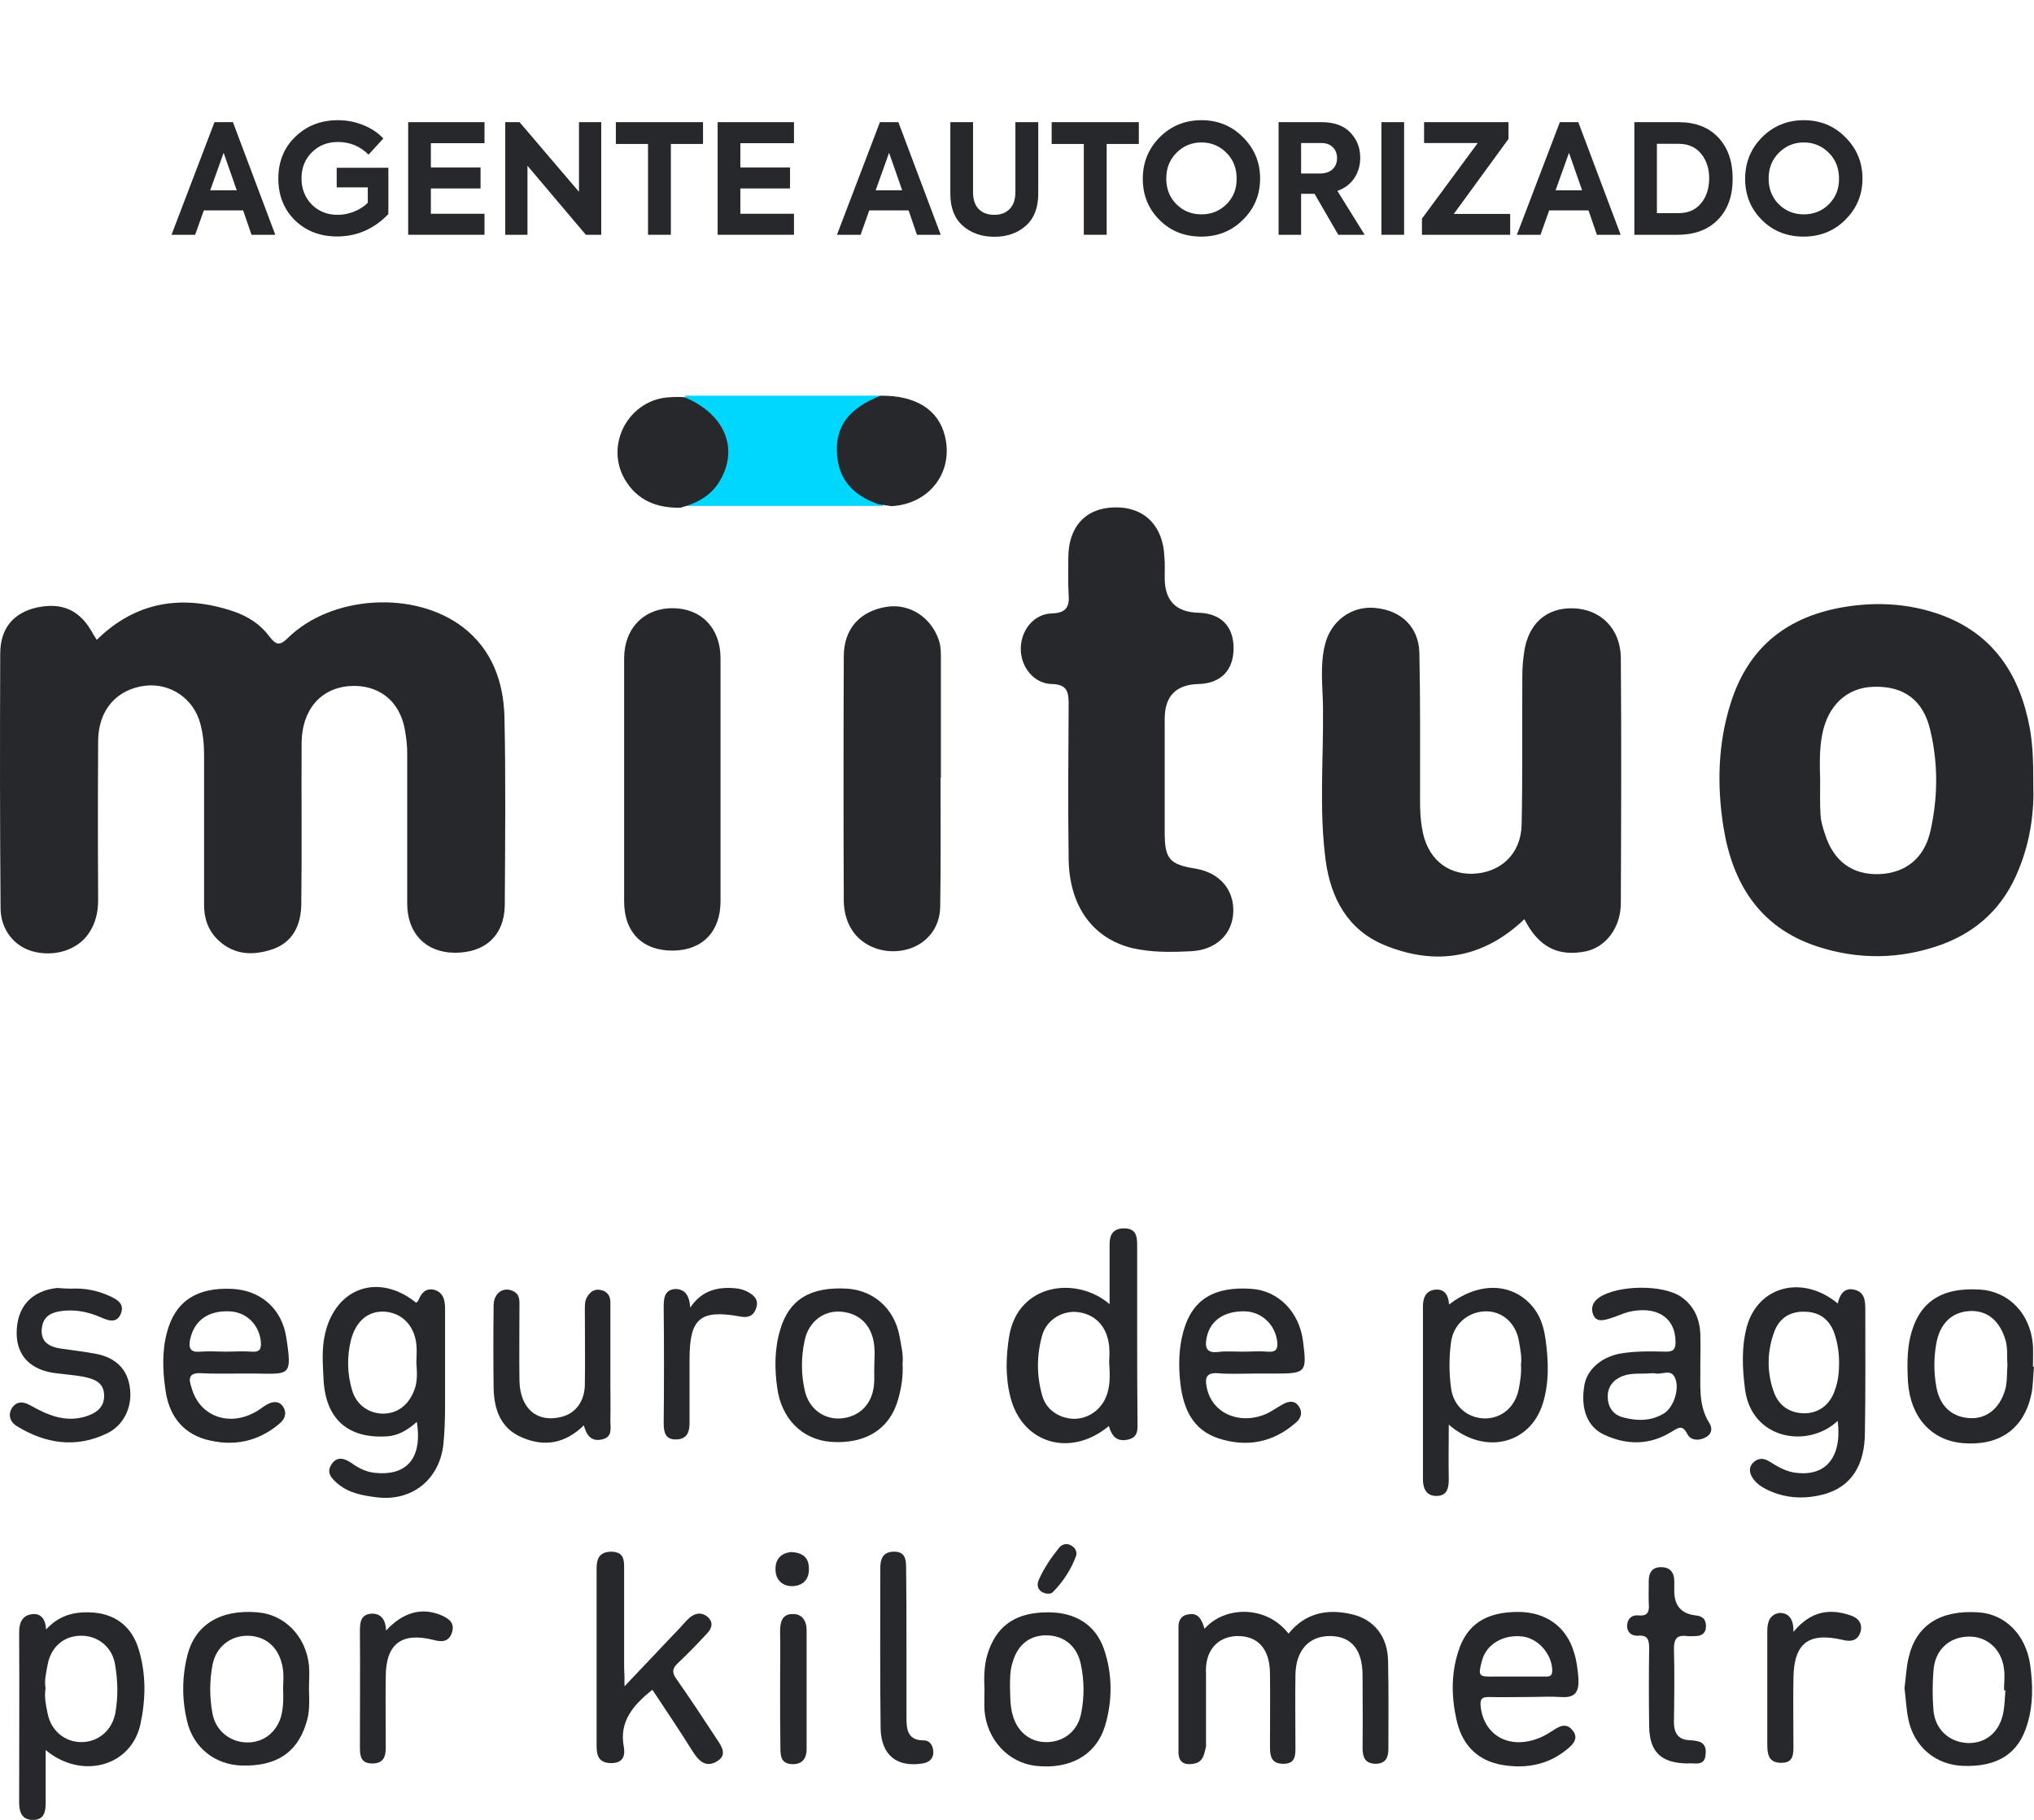 <?xml version="1.0" encoding="UTF-8"?>
<svg xmlns="http://www.w3.org/2000/svg" width="241.354" height="215.954" version="1.1" viewBox="0 0 241.354 215.954">
  <defs>
    <style>
      .cls-1 {
        fill: #26282c;
      }

      .cls-2 {
        fill: #00d7ff;
      }
    </style>
  </defs>
  <!-- Generator: Adobe Illustrator 28.7.1, SVG Export Plug-In . SVG Version: 1.2.0 Build 142)  -->
  <g>
    <g id="Capa_1">
      <g id="Capa_2">
        <g>
          <path class="cls-1" d="M11.481,75.927c4.695-4.617,10.219-5.399,16.235-3.379,1.689.578,3.174,1.525,4.243,2.966.786,1.03,1.236,1.155,2.226.165,5.194-5.069,15.038-5.646,20.769-1.238,3.418,2.636,4.78,6.432,4.903,10.55.165,7.457.081,14.958.041,22.415-.041,3.587-2.35,5.689-5.976,5.646-3.418-.039-5.603-2.306-5.603-5.85v-17.841c0-.786-.081-1.568-.206-2.35-.58-4.204-3.585-5.811-6.595-5.603-3.499.247-5.683,2.841-5.728,6.715-.039,6.389.045,12.817-.039,19.201-.041,2.432-.986,4.491-3.416,5.316-2.31.782-4.579.699-6.473-1.112-1.151-1.112-1.646-2.515-1.646-4.122v-17.842c0-1.277-.126-2.515-.453-3.709-.786-2.966-3.546-4.821-6.511-4.491-3.379.412-5.566,2.845-5.605,6.51-.039,6.306-.039,12.569,0,18.871,0,1.442-.289,2.805-1.11,4-1.359,2.019-4.123,2.841-6.679,2.141-2.184-.617-3.75-2.554-3.79-5.069-.081-10.093-.081-20.148-.041-30.245,0-3.049,1.607-4.86,4.326-5.481,3.094-.656,5.194.33,6.715,3.174.165.247.29.452.414.66"/>
          <path class="cls-1" d="M180.885,109.073c-4.945,4.699-10.581,5.555-16.628,3.065-4.33-1.8-6.334-5.556-6.945-9.968-.817-6.086-.245-12.215-.326-18.344-.045-2.452-.369-4.943.242-7.355.695-2.817,3.187-4.617,5.966-4.33,3.062.287,5.145,2.247,5.229,5.312.122,5.842.081,11.685.081,17.527,0,1.104.041,2.247.246,3.348.532,3.39,2.821,5.434,6.007,5.355,3.351-.126,5.758-2.408,5.801-5.886.122-5.882.041-11.806.081-17.692,0-.896.081-1.792.206-2.652.45-3.395,2.615-5.355,5.801-5.273,3.267.083,5.636,2.413,5.681,5.843.077,9.724.039,19.449,0,29.13,0,2.904-1.762,5.191-4.088,5.721-3.351.696-5.681-.491-7.355-3.799"/>
          <path class="cls-1" d="M138.204,68.584q0,4.047,4.043,4.125c2.617.083,4.129,1.595,4.129,4.208,0,2.617-1.512,4.169-4.129,4.251q-4.043.083-4.043,4.125v13.485c0,3.143.572,3.799,3.636,4.29,2.902.487,4.66,2.53,4.495,5.308-.165,2.538-2.084,4.334-4.945,4.495-2.369.122-4.699.165-7.029-.365-4.699-1.147-7.475-4.986-7.555-10.541-.085-6.168-.039-12.341,0-18.51,0-1.47-.285-2.247-2.004-2.287-2.123-.043-3.717-2.043-3.677-4.251.041-2.165,1.554-4.043,3.638-4.125,1.674-.039,2.165-.696,2.043-2.247-.085-1.469-.039-2.9-.039-4.369,0-3.678,2.078-5.925,5.51-5.968,3.517-.079,5.762,2.208,5.888,5.886.081.773.039,1.634.039,2.491"/>
          <path class="cls-1" d="M85.498,92.527v14.412c0,3.623-2.157,5.819-5.617,5.862-3.625.039-5.821-2.157-5.821-5.823v-28.863c0-3.583,2.401-5.987,5.821-5.944,3.379.039,5.617,2.401,5.617,5.944v14.412Z"/>
          <path class="cls-1" d="M111.606,92.307c0,5.112.039,10.215-.041,15.319-.043,2.412-1.513,4.251-3.636,4.947-2.41.774-5.065.039-6.538-1.8-.857-1.104-1.224-2.408-1.267-3.76-.041-9.721-.041-19.406,0-29.13,0-3.308,1.963-5.391,5.11-5.882,2.695-.409,5.19,1.226,6.127,3.839.326.861.285,1.756.285,2.656v13.81h-.04Z"/>
          <path class="cls-2" d="M81.272,46.954h23.134c-.085.774-.817.817-1.344,1.1-2.241,1.304-3.585,3.139-3.344,5.827.206,2.522,1.55,4.192,3.79,5.253.487.204,1.143.204,1.263.896h-23.991c.045-.774.776-.692,1.224-.896,2.526-.979,3.829-2.931,3.909-5.497.081-2.365-.977-4.278-3.133-5.5-.491-.366-1.263-.448-1.509-1.183"/>
          <path class="cls-1" d="M142.928,193.279c2.288-2.656,7.275-2.904,9.97.57,2.004-2.491,4.66-2.982,7.556-2.287,2.615.613,4.208,2.656,4.253,5.516.081,3.473.039,6.947.039,10.416,0,1.022-.285,1.76-1.471,1.799-1.263,0-1.593-.735-1.593-1.878.039-2.86,0-5.72,0-8.581,0-3.065-1.308-4.656-3.799-4.699-2.534-.039-4.128,1.674-4.167,4.617-.041,2.825,0,5.599,0,8.416,0,1.022.081,2.126-1.428,2.126-1.554,0-1.593-1.06-1.593-2.208,0-2.857.039-5.717,0-8.577-.045-2.904-1.473-4.412-3.923-4.373-2.369.083-3.843,1.8-3.666,4.534v8.581c-.216.861-.296,1.756-1.32,2.004-1.061.243-1.959,0-1.947-1.352v-14.828c-.012-.861.395-1.43,1.212-1.513,1.141-.243,1.593.696,1.878,1.717"/>
          <path class="cls-1" d="M74.102,200.1c2.353-2.452,4.312-4.573,6.32-6.66.479-.487.913-1.061,1.436-1.509.656-.534,1.397-.656,2.092-.083.701.613.568,1.308,0,1.921-1.129,1.222-2.308,2.448-3.528,3.595-.654.613-.7,1.1-.177,1.839,1.613,2.287,3.139,4.617,4.668,6.943.607.939,1.565,2.087.085,2.904-1.308.735-2.138-.165-2.833-1.269-1.524-2.451-3.137-4.821-4.752-7.273-2.265,1.8-3.962,3.76-3.394,6.742.173.983,0,1.961-1.485,1.961-1.524,0-1.742-.939-1.742-2.043v-21.04c0-1.143.307-2.004,1.788-2.004,1.479.043,1.479,1.022,1.479,2.004v11.807c.045.613.045,1.144.045,2.165"/>
          <path class="cls-1" d="M81.234,47.135c4.74,2,6.453,6.004,4.208,9.886-1.061,1.839-2.78,2.699-4.699,3.229-2.815.039-5.145-.861-6.618-3.391-2.41-4.208.572-9.563,5.436-9.724.572-.043,1.102-.043,1.674,0"/>
          <path class="cls-1" d="M105.803,60.062c-.434-.063-1.122-.165-1.562-.228-2.707-.943-4.642-2.648-4.904-5.768-.29-3.434,1.303-5.556,5.145-7.112,4.169-.039,6.864,1.635,7.64,4.782,1.055,4.251-1.798,8.07-6.32,8.325"/>
          <path class="cls-1" d="M8.43,152.913c1.593-.083,3.102.204,4.534.856.902.409,1.839.904,1.389,2.087-.487,1.226-1.509.857-2.41.448-1.348-.574-2.736-.9-4.249-.778-1.387.126-2.574.491-2.735,2.126-.165,1.595.896,2.165,2.244,2.369,1.393.204,2.782.369,4.129.613,2.409.452,3.797,1.839,4.082,4.047.326,2.247-.731,4.494-2.776,5.434-3.678,1.757-7.275,1.183-10.661-.9-.78-.491-1.022-1.265-.615-2.043.491-.857,1.306-.935,2.165-.448,2.043,1.143,4.086,2.082,6.538,1.387,1.387-.409,2.369-1.143,2.289-2.656-.085-1.552-1.393-1.878-2.615-2.122-.982-.165-2.004-.247-2.986-.369-3.021-.326-4.776-2.004-4.776-4.782,0-3.065,1.713-5.021,4.821-5.351.485.039,1.057.083,1.633.083"/>
          <path class="cls-1" d="M69.278,169.131c-2.249,2.208-4.74,2.574-7.355,1.43-2.534-1.061-3.306-3.351-3.351-5.882-.039-3.269-.039-6.499,0-9.768,0-1.552,1.267-2.326,2.456-1.634.65.408.611,1.022.611,1.634,0,2.986-.041,5.968,0,8.95.081,3.348,2.165,5.026,5.065,4.247,1.634-.448,2.656-1.839,2.695-3.799.045-2.9,0-5.843,0-8.742,0-.574-.039-1.108.246-1.634.371-.656.902-1.022,1.638-.861.817.165,1.183.739,1.143,1.595v9.276c0,1.552.039,3.143,0,4.695,0,.861.285,1.882-.983,2.165-1.267.287-1.839-.448-2.165-1.674"/>
          <path class="cls-1" d="M200.223,209.255c-3.147-.043-4.495-1.391-4.534-4.412-.045-3.065-.045-6.173,0-9.237,0-1.018-.165-1.631-1.348-1.509-.817.039-1.308-.491-1.267-1.226.039-.735.491-1.269,1.347-1.187,1.145.121,1.306-.491,1.222-1.43-.035-.9,0-1.796,0-2.695,0-1.018.491-1.635,1.513-1.595.983,0,1.513.613,1.513,1.634v1.187q0,2.617,2.536,2.9c.815.083,1.226.452,1.226,1.269,0,.857-.491,1.183-1.271,1.183-.326,0-.691.043-1.022,0-1.178-.161-1.509.369-1.509,1.513.081,2.9.039,5.843,0,8.742,0,1.187.491,2.004,1.678,2.086,1.143.079,2.245.122,2.08,1.674-.081,1.552-1.389.978-2.165,1.104"/>
          <path class="cls-1" d="M107.561,194.992v8.907c0,1.351.165,2.617,2.043,2.617.817,0,1.143.735,1.143,1.43,0,.695-.45,1.182-1.267,1.308-3.022.487-4.901-.943-4.986-4.13-.081-6.33-.039-12.663-.039-19.036,0-1.022.245-1.921,1.552-1.964,1.348-.039,1.513.817,1.513,1.882.041,3.065.041,6.004.041,8.986"/>
          <path class="cls-1" d="M212.808,193.645c2.084-2.53,4.373-2.817,6.904-1.917.898.326,1.347,1.061,1.022,2.004-.324.978-1.183,1.1-2.083.857-4.084-.943-5.803.404-5.843,4.616-.045,2.613,0,5.269,0,7.882,0,1.022.039,2.126-1.469,2.087-1.513,0-1.632-1.065-1.632-2.208v-13.441c0-1.104.326-1.961,1.428-2.126,1.099-.04,1.713.695,1.674,2.247"/>
          <path class="cls-1" d="M45.812,193.483c2.004-2.165,4.208-2.778,6.498-1.839.937.409,1.713.9,1.303,2.126-.407,1.139-1.303,1.061-2.204.818-3.758-.943-5.636.487-5.636,4.369-.045,2.821,0,5.599,0,8.416,0,1.104-.286,1.882-1.593,1.882-1.35,0-1.474-.861-1.474-1.921,0-4.534.039-9.111,0-13.646,0-1.104.039-2.13,1.393-2.208,1.222-.039,1.674.861,1.713,2.004"/>
          <path class="cls-1" d="M81.902,155.16c1.348-2.004,3.187-2.495,5.355-2.291.572.043,1.098.204,1.593.491.692.408,1.222.939.853,1.921-.326.939-1.018,1.104-1.874.939-4.744-.857-6.008.2-6.008,5.069v7.555c0,1.065-.285,1.921-1.552,1.961-1.308.043-1.515-.813-1.515-1.917.045-4.534.045-9.072,0-13.646,0-1.065,0-2.169,1.349-2.291,1.268,0,1.717.9,1.798,2.208"/>
          <path class="cls-1" d="M92.566,200.387c0-2.287.039-4.577,0-6.864,0-1.1.285-2,1.473-2,1.141-.043,1.674.818,1.674,1.917v14.097c0,1.061-.452,1.839-1.719,1.796-1.263-.039-1.389-.896-1.389-1.839-.039-2.409-.039-4.777-.039-7.107"/>
          <path class="cls-1" d="M127.731,184.494c-.576,1.674-1.554,3.147-2.78,4.412-.287.326-.982.244-1.428-.083-.491-.365-.452-.939-.246-1.387.611-1.391,1.468-2.617,2.41-3.799.366-.405.861-.534,1.348-.287.45.243.735.57.696,1.143"/>
          <path class="cls-1" d="M93.941,184.168c1.267.086,2.043.613,2.043,1.961.041,1.348-.776,2.043-1.917,2.083-1.188.043-2.045-.735-2.045-1.961-.039-1.265.691-1.996,1.919-2.083"/>
          <path class="cls-1" d="M241.27,93.058c0-2.491-.041-4.534-.407-6.62-1.183-6.412-4.369-11.316-10.787-13.563-3.512-1.226-7.19-1.469-10.911-.9-6.944,1.065-11.683,4.699-13.808,11.481-1.513,4.782-1.633,9.724-.861,14.628,1.067,6.742,4.293,11.972,11.117,14.219,4.86,1.591,9.764,1.552,14.628-.165,4.449-1.595,7.555-4.577,9.31-8.99,1.393-3.391,1.839-6.903,1.719-10.09M229.054,98.653c-.737,3.191-2.941,4.943-6.047,5.069-3.187.122-5.436-1.513-6.453-4.738-.245-.739-.491-1.513-.53-2.291-.085-1.347-.045-2.695-.045-4.043-.039-1.839-.12-3.677.249-5.516.653-3.39,2.898-5.555,6.085-5.638,3.595-.122,5.925,1.595,6.742,5.19.937,3.961.902,7.964,0,11.968"/>
          <path class="cls-1" d="M52.812,155.282c0-.982-.2-1.961-1.348-2.247-1.022-.204-1.509.491-1.839,1.308-.041.083-.165.161-.246.244-4.369-3.552-9.479-1.878-10.787,3.595-.45,1.839-.285,3.678-.2,5.516.245,4.699,2.902,7.029,7.516,6.742,1.387-.083,2.489-.778,3.552-1.717.74,4.66-1.55,6.416-4.941,6.047-1.022-.083-1.923-.531-2.78-1.143-.776-.53-1.674-.9-2.369.083-.733,1.061,0,1.756.776,2.408,1.306,1.065,2.9,1.348,4.534,1.552,4.208.538,7.479-2.122,7.931-6.29.159-1.552.2-3.147.2-4.699v-11.398h-0ZM49.123,165.045c-.696,1.76-2.043,2.738-3.802,2.699-1.674-.083-3.063-1.104-3.554-2.821-.571-1.961-.611-3.964-.119-5.925.611-2.326,2.119-3.512,4.123-3.347,2.004.204,3.432,1.713,3.636,3.921.081.735,0,1.47,0,2.165.08,1.104.161,2.248-.285,3.309"/>
          <path class="cls-1" d="M221.336,155.446c0-1.065-.045-2.126-1.312-2.412-1.222-.287-1.713.613-1.959,1.635-4.208-3.473-9.479-2.043-10.791,2.778-.652,2.452-.527,4.943-.2,7.477.815,5.925,7.475,6.986,10.991,3.678.53,4.373-1.473,6.699-5.147,6.133-1.145-.169-2.087-.782-3.026-1.352-.735-.452-1.432-.326-1.963.283-.491.613-.285,1.269.124,1.839.448.613,1.059.982,1.719,1.308,2.165,1.022,4.41,1.1,6.699.491,3.187-.9,4.819-3.391,4.819-7.394.081-4.782.046-9.603.046-14.463M217.739,164.923c-.575,1.8-2.004,2.821-3.721,2.778-1.715-.039-3.021-.939-3.593-2.691-.778-2.291-.737-4.62.081-6.907.611-1.717,1.923-2.495,3.597-2.452,1.674,0,2.941.817,3.552,2.53.411,1.187.572,2.369.572,3.595,0,1.104-.121,2.125-.487,3.147"/>
          <path class="cls-1" d="M183.391,158.916c-.206-1.509-.656-2.939-1.719-4.082-2.407-2.656-6.288-2.699-9.724-.043-.081-1.104-.527-1.878-1.674-1.757-1.063.122-1.428.939-1.428,1.961v20.553c0,1.022.365,1.961,1.593,1.961,1.267,0,1.473-.9,1.473-2.004-.045-2.043,0-4.122,0-6.455,4.243,3.678,9.64,2.334,11.153-2.491.772-2.491.691-5.064.326-7.642M180.232,164.758c-.411,2.169-2.004,3.556-4.047,3.556-2.045-.039-3.719-1.43-4.004-3.595-.245-1.839-.245-3.677,0-5.473.285-2.087,1.959-3.556,4.004-3.638,2.004-.083,3.676,1.347,4.047,3.512.161.943.365,1.882.245,2.821.081.982-.085,1.878-.245,2.817"/>
          <path class="cls-1" d="M16.451,195.688c-.857-2.817-2.941-4.29-5.843-4.369-1.959-.043-3.636.404-5.149,2.043-.041-1.308-.692-2.004-1.754-1.804-1.102.165-1.432,1.065-1.432,2.13.039,6.742,0,13.481,0,20.183,0,1.1.285,2.083,1.633,2.083,1.312,0,1.513-.939,1.513-2.004v-6.29c4.169,3.508,10.096,2.043,11.237-3.026.652-3.021.694-6.003-.204-8.946M13.698,203.208c-.365,2.083-2.004,3.513-4.043,3.513-1.965,0-3.597-1.348-4.004-3.391-.204-.982-.411-1.961-.246-2.982-.165-.982.081-1.882.246-2.821.407-2.165,2-3.473,4.084-3.43,1.959.039,3.597,1.387,3.923,3.43.324,1.922.369,3.8.039,5.681"/>
          <path class="cls-1" d="M134.935,157.816v-10.094c0-1.022-.128-1.961-1.548-1.961-1.291,0-1.723.735-1.723,1.878v7.112c-3.954-3.391-10.877-2.452-11.913,3.799-.385,2.365-.469,4.821.134,7.19,1.371,5.556,7.137,7.273,11.695,3.473.303,1.061.817,1.878,2.149,1.635,1.42-.248,1.247-1.308,1.247-2.247-.041-3.638-.041-7.19-.041-10.785M131.202,165.863c-.691,1.552-2.204,2.534-3.842,2.495-1.713-.083-3.187-1.065-3.674-2.699-.696-2.408-.696-4.86,0-7.273.532-1.796,2.41-2.9,4.165-2.695,2.124.243,3.517,1.717,3.762,4.043.081.778,0,1.556,0,1.964.12,1.635.12,2.939-.411,4.165"/>
          <path class="cls-1" d="M184.682,205.086c-.652.409-1.306.857-2.039,1.143-3.516,1.43-6.579-.287-6.949-3.76-.081-.896.165-1.1.941-1.1,1.509.039,3.022,0,4.534,0,1.347,0,2.695-.083,4.045,0,1.678.122,2.163-.578,2.087-2.165-.085-1.065-.204-2.126-.534-3.147-.898-3.026-3.306-4.738-6.493-4.782-3.884-.039-6.214,1.43-7.235,4.699-.896,2.778-.816,5.638-.12,8.459.692,2.731,2.495,4.491,5.271,4.982,2.98.53,5.801-.039,8.131-2.165.571-.53.896-1.183.285-1.921-.531-.692-1.187-.692-1.924-.244M175.859,197.024c.53-1.961,2.611-3.147,4.903-2.821,1.839.287,3.393,2.126,3.428,4.004,0,.656-.285.735-.772.735h-6.047c-1.959.043-2.004-.039-1.512-1.917"/>
          <path class="cls-1" d="M144.482,162.947c1.387.122,2.819.043,4.208.043h2.53c3.762,0,3.882-.126,3.391-3.882-.45-3.434-2.896-5.925-6.047-6.169-4.454-.33-7.069,1.226-8.127,4.982-.576,2.043-.615,4.169-.369,6.294.369,3.022,1.512,5.473,4.495,6.455,3.352,1.1,6.497.531,9.233-1.882.656-.57.776-1.308.285-1.961-.491-.695-1.222-.57-1.919-.161-.737.405-1.428.939-2.204,1.226-3.187,1.183-6.253-.369-6.784-3.351-.204-1.022-.039-1.678,1.308-1.595M143.174,158.755c.411-2.083,2.124-3.229,4.615-3.147,1.963.083,3.516,1.595,3.762,3.556.119.978-.206,1.308-1.147,1.226-.977-.083-2,0-3.022,0-.941,0-1.919-.083-2.86.039-1.432.165-1.552-.613-1.348-1.674"/>
          <path class="cls-1" d="M23.912,162.947c1.393.079,2.821.043,4.208.043h2.21c4.043.035,4.369.366,3.632-4.333-.53-3.391-3.061-5.556-6.412-5.717-4.21-.204-6.744,1.469-7.722,5.104-.615,2.247-.53,4.577-.204,6.821.366,2.821,1.798,5.068,4.741,5.929,3.265.9,6.292.326,8.907-1.961.652-.574.737-1.352.285-1.961-.491-.696-1.267-.574-1.959-.165-.491.287-.902.652-1.393.9-3.187,1.713-6.577.365-7.475-2.943-.41-1.143-.285-1.8,1.183-1.717M22.564,158.916c.491-2.243,2.169-3.434,4.699-3.308,1.961.083,3.432,1.548,3.677,3.473.081.9,0,1.391-1.102,1.308-1.022-.083-2.004,0-3.026,0s-2.045-.083-3.021,0c-1.228.118-1.432-.409-1.228-1.474"/>
          <path class="cls-1" d="M202.824,168.845c-1.348-2.122-1.022-4.534-1.063-6.864,0-1.226.041-2.491,0-3.717-.081-1.756-.733-3.269-2.204-4.33-2.169-1.552-7.601-1.474-9.809.039-.772.531-1.018,1.269-.692,2.043.365.9,1.226.656,1.917.452.737-.204,1.473-.573,2.21-.778,3.387-.817,5.636.652,5.636,3.556,0,.896-.285,1.143-1.143,1.143-1.837-.043-3.717-.083-5.514.243-2.21.448-3.884,1.921-4.169,3.799-.45,2.699.33,4.86,2.33,5.803,2.695,1.265,5.432,1.265,8.005-.326.861-.531,1.308-.861,1.884.243.407.814,1.383.814,2.08.452.695-.287,1.022-.982.53-1.76M197.473,167.701c-1.513.939-3.187.939-4.864.491-1.263-.326-1.839-1.308-1.839-2.491,0-1.104.611-1.961,1.758-2.412,1.102-.409,2.204-.244,3.147-.326.369,0,.531-.039.696,0,.817.204,1.874-.574,2.365.491.615,1.265-.12,3.512-1.263,4.247"/>
          <path class="cls-1" d="M240.903,197.57c-.491-3.517-2.902-6.047-6.173-6.251-4.489-.287-7.349,1.509-8.247,5.351-.291,1.183-.33,2.448-.495,3.635.165,1.269.204,2.495.45,3.673.656,3.273,3.232,5.438,6.453,5.56,4.169.165,6.664-1.47,7.681-4.982.696-2.291.66-4.617.33-6.986M237.635,203.557c-.53,2.169-2.208,3.395-4.288,3.265-2.13-.161-3.719-1.631-3.923-3.874-.126-1.556-.126-3.147,0-4.699.161-2.412,1.794-3.964,4.085-4.047,2.243-.083,4.002,1.474,4.288,3.843.12.818,0,1.674,0,2.53h.165c-.08.983-.08,2.004-.326,2.982"/>
          <path class="cls-1" d="M106.728,158.507c-.611-3.226-3.063-5.391-6.208-5.595-4.334-.248-6.864,1.265-7.927,4.821-.696,2.287-.696,4.617-.369,6.947.491,3.634,2.941,6.169,6.416,6.416,4.165.283,7.07-1.595,8.007-5.316.326-1.222.531-2.53.45-3.961.122-1.022-.165-2.165-.369-3.312M103.707,164.311c-.206,2.33-1.759,3.842-3.963,4.004-2.004.122-3.758-1.143-4.249-3.308-.45-1.956-.45-4.004,0-6.008.491-2.247,2.33-3.552,4.369-3.347,2.249.204,3.677,1.756,3.882,4.125.081.774,0,1.552,0,2.369-.039.695.042,1.43-.039,2.165"/>
          <path class="cls-1" d="M130.998,195.688c-.983-2.86-3.351-4.369-6.619-4.369-3.636,0-5.842,1.387-6.984,4.33-.617,1.552-.656,3.147-.576,4.782,0,.857-.041,1.674,0,2.53.285,3.473,2.821,6.212,6.092,6.577,4.043.452,7.149-1.265,8.212-4.739.896-3.021.896-6.129-.126-9.111M128.302,203.247c-.365,2.043-1.923,3.391-3.962,3.473-2.004.083-3.597-1.143-4.169-3.187-.326-1.104-.285-2.208-.326-3.351,0-1.022,0-2,.326-2.982.611-2.087,2.084-3.226,4.169-3.147,2.039.083,3.512,1.391,3.921,3.473.407,1.961.407,3.843.041,5.721"/>
          <path class="cls-1" d="M36.662,200.47c0-.939.081-1.921,0-2.861-.369-3.473-2.902-6.047-6.128-6.29-4.373-.369-7.394,1.469-8.296,5.104-.656,2.577-.656,5.229-.041,7.807.737,3.143,3.312,5.186,6.498,5.269,4.043.122,6.538-1.513,7.597-4.903.489-1.348.411-2.739.369-4.125M33.31,203.821c-.611,1.839-2.123,2.982-4.043,2.939-2.004-.039-3.678-1.43-4.047-3.39-.367-1.961-.367-3.882,0-5.843.409-2.083,2.083-3.43,4.167-3.43,2.33.039,3.923,1.595,4.208,4.165.081.739,0,1.473,0,2.208.041,1.104.041,2.248-.285,3.352"/>
          <path class="cls-1" d="M241.228,162.173c0-.861.041-1.678,0-2.534-.285-3.76-2.86-6.416-6.332-6.62-4.699-.283-7.31,1.595-8.257,5.764-.365,1.713-.326,3.469-.241,5.186.287,4.208,2.778,6.947,6.494,7.273,4.289.369,7.234-1.634,8.131-5.721.246-1.06.204-2.204.33-3.347h-.126ZM237.918,164.963c-.653,2.169-2.204,3.438-4.208,3.312-2.165-.122-3.593-1.513-3.961-3.799-.289-1.678-.289-3.312,0-4.986.407-2.408,1.839-3.839,4.045-3.921,2.084-.078,3.552,1.226,4.208,3.552.245.943.119,1.882.2,2.821-.081,1.061,0,2.043-.285,3.021"/>
        </g>
      </g>
      <g>
        <path class="cls-1" d="M32.666,27.859h-2.821l-.994-2.893h-4.665l-1.031,2.893h-2.803l5.099-13.363h2.188l5.027,13.363ZM28.091,22.579l-1.555-4.448-1.591,4.448h3.147Z"/>
        <path class="cls-1" d="M39.989,28.058c-2.014,0-3.683-.644-5.009-1.933-1.302-1.302-1.953-2.947-1.953-4.937,0-2.013.675-3.67,2.026-4.972,1.349-1.302,3.031-1.953,5.044-1.953,1.061,0,2.07.196,3.029.587.958.391,1.744.92,2.36,1.582l-1.754,1.917c-1.001-1.001-2.212-1.501-3.635-1.501-1.241,0-2.272.409-3.092,1.229-.82.821-1.229,1.851-1.229,3.093,0,1.217.397,2.241,1.193,3.074.82.831,1.85,1.248,3.092,1.248.675,0,1.332-.13,1.971-.39.639-.259,1.175-.605,1.609-1.039v-1.826h-3.688v-2.332h6.13v5.496c-1.7,1.772-3.731,2.658-6.093,2.658Z"/>
        <path class="cls-1" d="M57.492,27.859h-9.059v-13.363h9.059v2.496h-6.365v2.875h5.895v2.496h-5.895v3.002h6.365v2.494Z"/>
        <path class="cls-1" d="M68.702,22.76v-8.264h2.64v13.363h-1.826l-6.926-8.19v8.19h-2.64v-13.363h1.7l7.052,8.264Z"/>
        <path class="cls-1" d="M76.893,27.859v-10.776h-3.816v-2.587h10.343v2.587h-3.816v10.776h-2.712Z"/>
        <path class="cls-1" d="M94.215,27.859h-9.059v-13.363h9.059v2.496h-6.365v2.875h5.895v2.496h-5.895v3.002h6.365v2.494Z"/>
        <path class="cls-1" d="M111.627,27.859h-2.821l-.994-2.893h-4.665l-1.031,2.893h-2.803l5.099-13.363h2.188l5.027,13.363ZM107.053,22.579l-1.555-4.448-1.591,4.448h3.147Z"/>
        <path class="cls-1" d="M112.767,22.977v-8.48h2.694v8.301c0,.88.223,1.548.669,2.007.446.458,1.067.687,1.862.687.771,0,1.38-.235,1.826-.706.446-.469.669-1.133.669-1.988v-8.301h2.712v8.48c0,1.676-.494,2.947-1.482,3.816-.976.868-2.218,1.302-3.725,1.302s-2.755-.434-3.743-1.302c-.989-.868-1.482-2.139-1.482-3.816Z"/>
        <path class="cls-1" d="M128.606,27.859v-10.776h-3.816v-2.587h10.343v2.587h-3.816v10.776h-2.712Z"/>
        <path class="cls-1" d="M142.547,28.077c-1.99,0-3.641-.658-4.955-1.972-1.327-1.326-1.99-2.953-1.99-4.881,0-1.941.669-3.587,2.007-4.937,1.35-1.349,3.002-2.025,4.955-2.025s3.599.675,4.935,2.025c1.351,1.349,2.026,2.983,2.026,4.9s-.675,3.543-2.026,4.882c-1.336,1.338-2.989,2.007-4.953,2.007ZM146.741,21.187c0-1.23-.403-2.248-1.21-3.056-.821-.82-1.81-1.229-2.966-1.229-1.157,0-2.145.409-2.965,1.229-.808.808-1.212,1.826-1.212,3.056,0,1.217.398,2.231,1.193,3.037.808.808,1.802,1.212,2.983,1.212s2.175-.405,2.984-1.212c.806-.806,1.204-1.82,1.192-3.037Z"/>
        <path class="cls-1" d="M161.929,27.859h-3.128l-2.819-4.863h-1.592v4.863h-2.675v-13.363h5.116c1.482,0,2.615.41,3.401,1.23.783.82,1.174,1.82,1.174,3.002,0,.892-.233,1.691-.696,2.396s-1.137,1.214-2.016,1.527l3.236,5.208ZM156.813,16.974h-2.424v3.615h2.188c.675,0,1.19-.168,1.546-.506.355-.337.533-.777.533-1.32,0-.518-.165-.946-.497-1.283-.331-.337-.78-.506-1.346-.506Z"/>
        <path class="cls-1" d="M163.919,27.859v-13.363h2.694v13.363h-2.694Z"/>
        <path class="cls-1" d="M179.199,27.859h-10.471v-1.916l6.619-8.969h-6.366v-2.478h10.018v1.99l-6.491,8.897h6.691v2.477Z"/>
        <path class="cls-1" d="M192.307,27.859h-2.821l-.993-2.893h-4.666l-1.032,2.893h-2.802l5.099-13.363h2.188l5.027,13.363ZM187.733,22.579l-1.557-4.448-1.591,4.448h3.147Z"/>
        <path class="cls-1" d="M199.052,27.859h-5.118v-13.363h5.227c2.013,0,3.585.603,4.718,1.808,1.145,1.205,1.719,2.838,1.719,4.9s-.586,3.683-1.754,4.865c-1.157,1.193-2.755,1.789-4.791,1.789ZM196.609,17.064v8.227h2.569c1.145,0,2.037-.391,2.675-1.174.639-.784.959-1.773.959-2.966,0-1.157-.321-2.126-.959-2.911-.639-.783-1.53-1.176-2.675-1.176h-2.569Z"/>
        <path class="cls-1" d="M214.023,28.077c-1.99,0-3.64-.658-4.955-1.972-1.326-1.326-1.99-2.953-1.99-4.881,0-1.941.669-3.587,2.007-4.937,1.349-1.349,3.002-2.025,4.955-2.025s3.599.675,4.935,2.025c1.351,1.349,2.026,2.983,2.026,4.9s-.675,3.543-2.026,4.882c-1.336,1.338-2.989,2.007-4.953,2.007ZM218.217,21.187c0-1.23-.403-2.248-1.21-3.056-.821-.82-1.81-1.229-2.966-1.229s-2.145.409-2.965,1.229c-.808.808-1.211,1.826-1.211,3.056,0,1.217.397,2.231,1.192,3.037.809.808,1.803,1.212,2.984,1.212s2.175-.405,2.984-1.212c.806-.806,1.204-1.82,1.192-3.037Z"/>
      </g>
    </g>
  </g>
</svg>